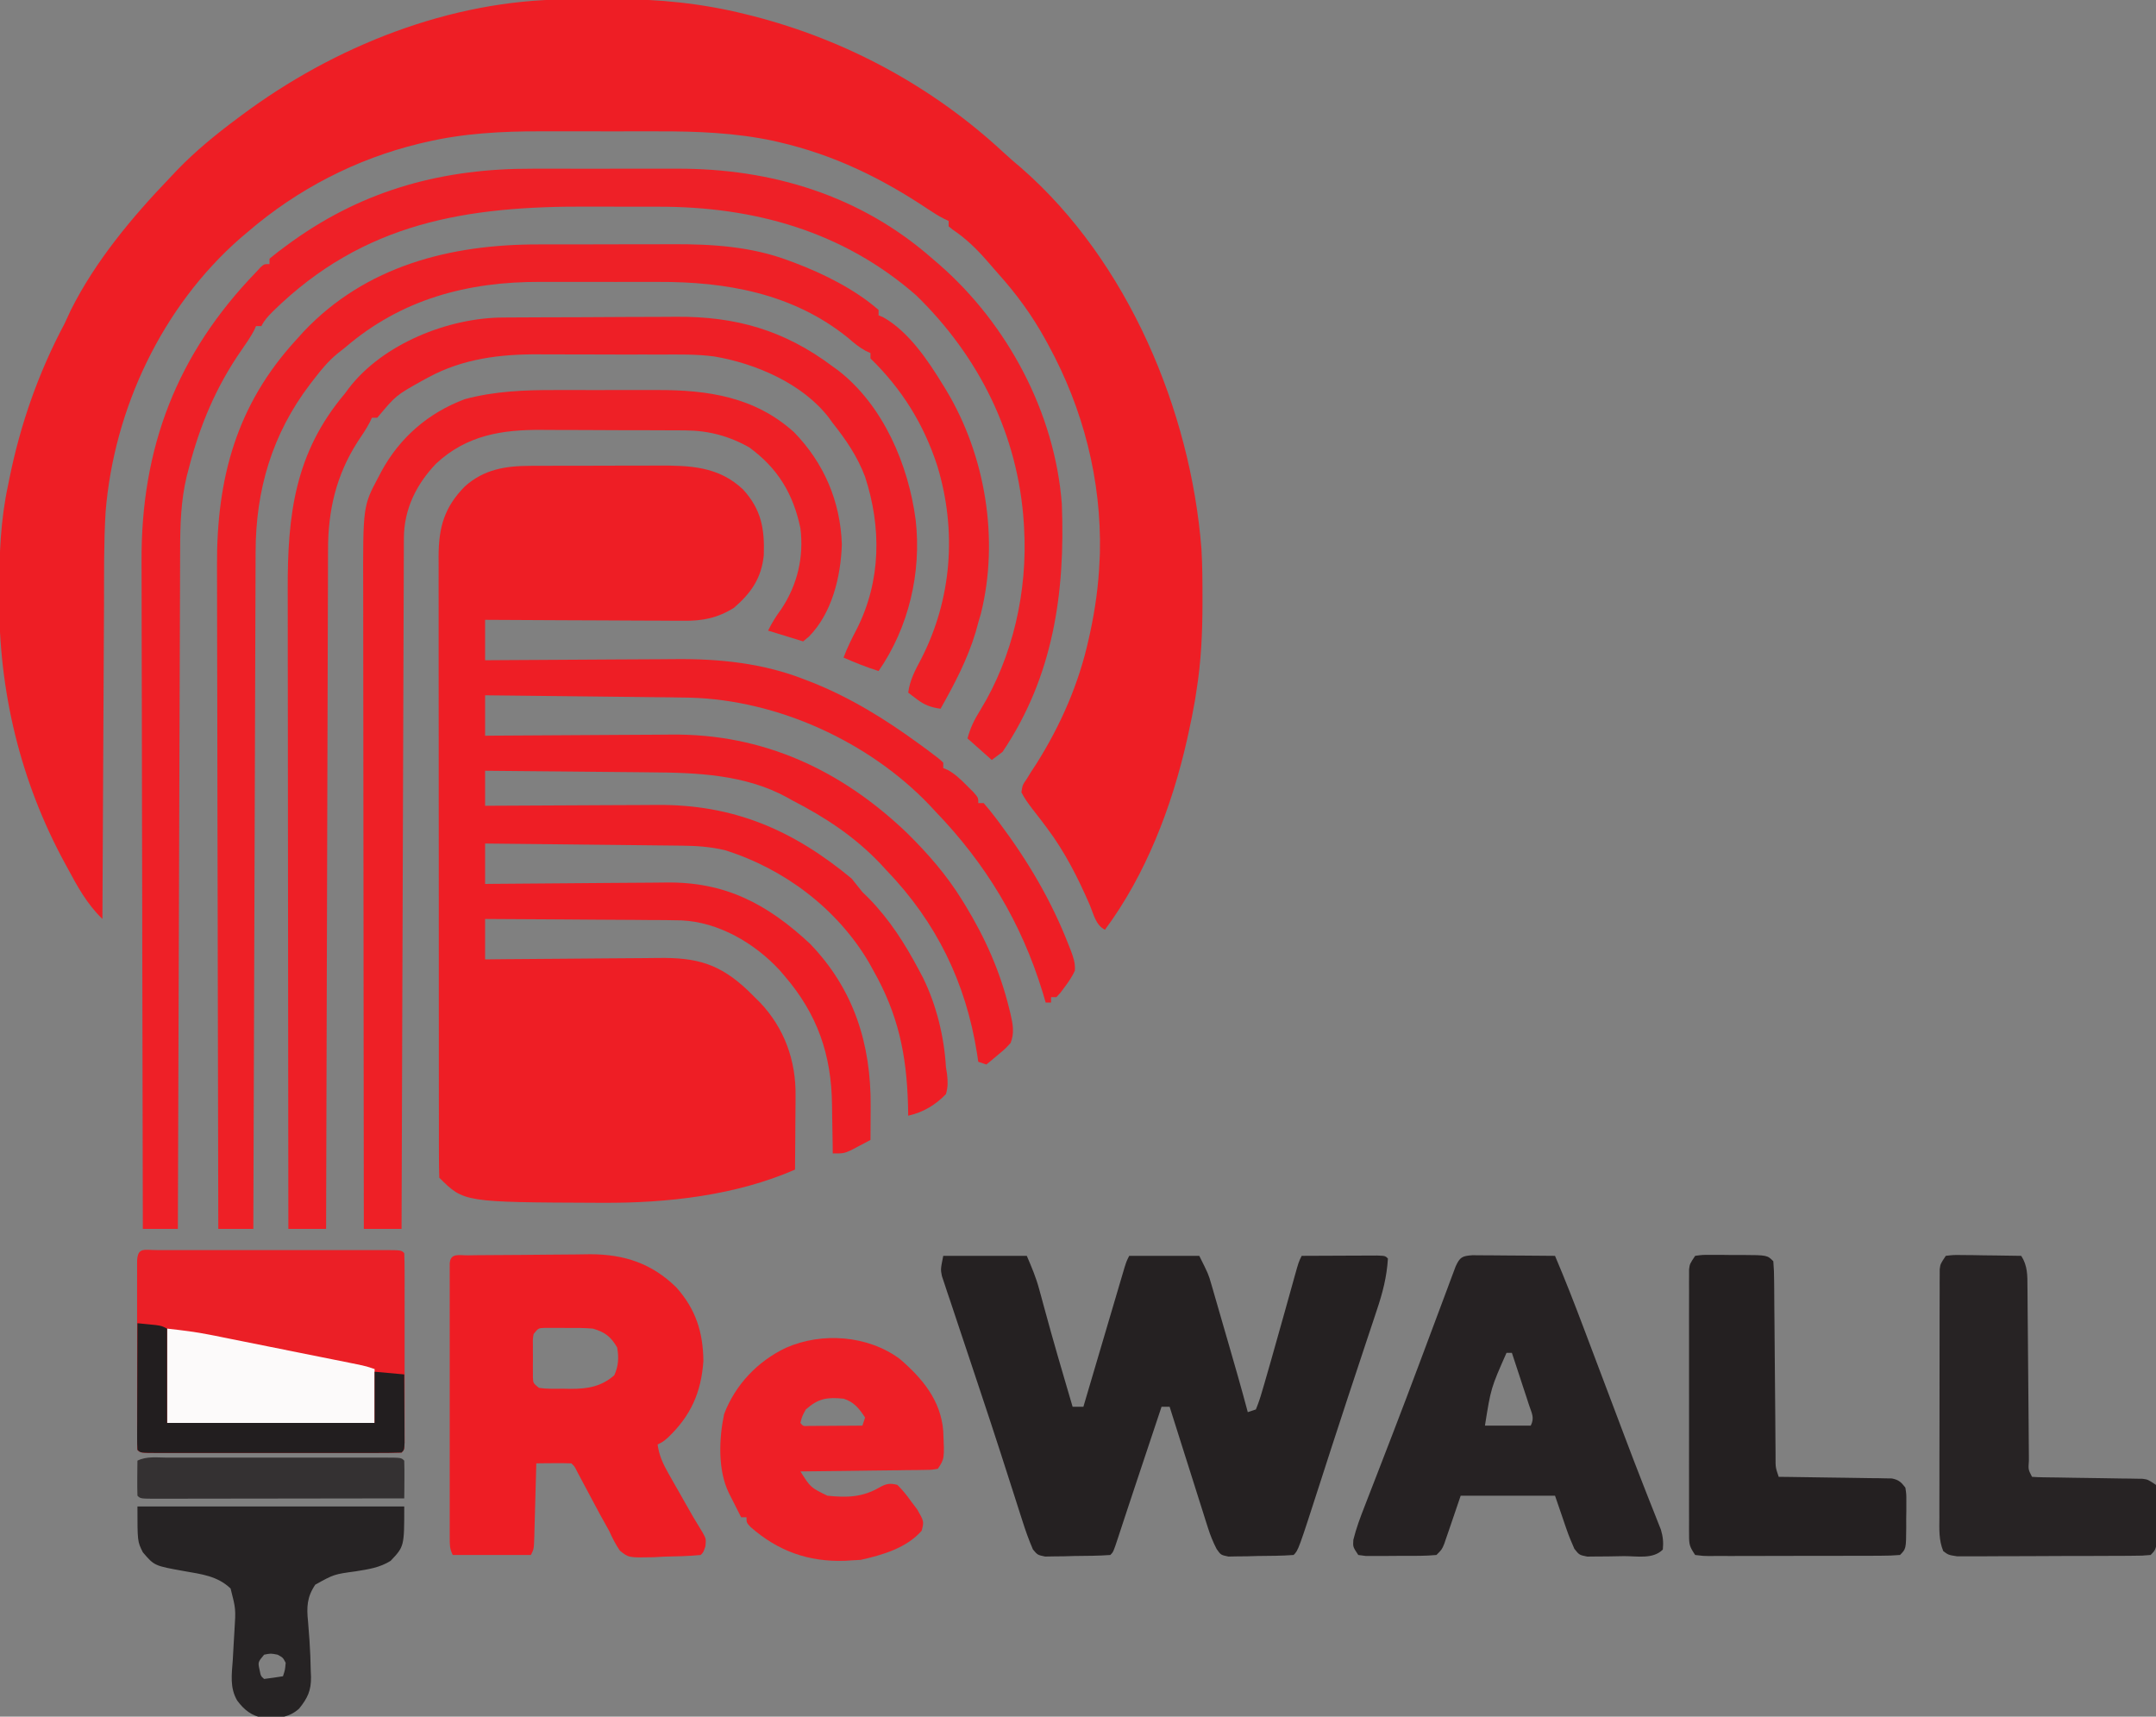 <?xml version="1.0" encoding="UTF-8"?>
<svg version="1.1" xmlns="http://www.w3.org/2000/svg" width="800" height="637">
<rect width="100%" height="100%" fill="#808080" stroke="none"/>
<path d="M0 0 C1.312 -0.006 2.624 -0.013 3.975 -0.019 C5.396 -0.021 6.817 -0.022 8.237 -0.023 C9.709 -0.026 11.181 -0.029 12.653 -0.033 C15.734 -0.039 18.814 -0.041 21.895 -0.04 C25.822 -0.04 29.749 -0.054 33.676 -0.071 C36.715 -0.082 39.755 -0.084 42.795 -0.083 C44.242 -0.085 45.688 -0.089 47.135 -0.097 C59.135 -0.155 69.901 0.12 79.038 8.782 C85.796 16.189 87.063 23.346 86.718 33.192 C85.841 41.717 82.027 47.154 75.667 52.673 C69.547 56.499 63.931 57.589 56.876 57.486 C56.075 57.486 55.274 57.487 54.449 57.487 C51.83 57.485 49.211 57.462 46.593 57.438 C44.766 57.433 42.938 57.428 41.111 57.425 C36.324 57.414 31.537 57.385 26.75 57.351 C21.856 57.32 16.963 57.307 12.069 57.292 C2.483 57.26 -7.103 57.207 -16.689 57.145 C-16.689 62.095 -16.689 67.045 -16.689 72.145 C-15.618 72.136 -14.548 72.127 -13.445 72.118 C-3.267 72.037 6.91 71.977 17.088 71.938 C22.318 71.917 27.548 71.889 32.778 71.844 C37.842 71.799 42.905 71.776 47.97 71.766 C49.884 71.758 51.799 71.744 53.714 71.722 C70.189 71.542 86.542 73.224 101.999 79.333 C102.769 79.628 103.539 79.924 104.332 80.228 C118.835 85.969 131.75 93.977 144.311 103.145 C145.301 103.866 146.291 104.586 147.311 105.329 C151.785 108.691 151.785 108.691 153.311 110.145 C153.311 110.805 153.311 111.465 153.311 112.145 C153.873 112.382 154.435 112.62 155.014 112.864 C157.83 114.435 159.791 116.36 162.061 118.645 C163.26 119.836 163.26 119.836 164.483 121.052 C166.311 123.145 166.311 123.145 166.311 125.145 C166.971 125.145 167.631 125.145 168.311 125.145 C169.905 126.963 171.364 128.777 172.811 130.708 C173.252 131.291 173.693 131.875 174.147 132.476 C184.778 146.706 193.433 161.305 199.874 177.895 C200.138 178.563 200.402 179.231 200.674 179.918 C201.617 182.464 202.352 184.6 202.147 187.333 C201.113 189.574 199.865 191.427 198.374 193.395 C197.587 194.455 197.587 194.455 196.784 195.536 C196.298 196.067 195.812 196.598 195.311 197.145 C194.651 197.145 193.991 197.145 193.311 197.145 C193.311 197.805 193.311 198.465 193.311 199.145 C192.651 199.145 191.991 199.145 191.311 199.145 C190.945 197.896 190.579 196.647 190.202 195.36 C182.255 169.375 169.082 147.608 150.311 128.145 C149.647 127.43 148.984 126.714 148.3 125.977 C125.788 102.333 91.805 86.858 59.239 86.02 C54.405 85.924 49.571 85.876 44.737 85.829 C42.959 85.808 41.181 85.787 39.403 85.766 C34.759 85.711 30.115 85.662 25.471 85.613 C20.718 85.562 15.965 85.507 11.212 85.452 C1.912 85.345 -7.389 85.244 -16.689 85.145 C-16.689 90.095 -16.689 95.045 -16.689 100.145 C-15.639 100.136 -14.589 100.127 -13.507 100.118 C-3.535 100.037 6.437 99.977 16.409 99.938 C21.534 99.917 26.658 99.889 31.783 99.844 C36.743 99.8 41.703 99.776 46.664 99.766 C48.541 99.758 50.419 99.744 52.296 99.722 C86.42 99.341 115.474 112.827 139.98 136.341 C147.729 143.995 154.583 151.875 160.311 161.145 C160.703 161.778 161.094 162.41 161.497 163.062 C168.846 175.146 174.378 187.509 177.749 201.27 C177.925 201.981 178.101 202.692 178.283 203.424 C179.156 207.285 179.761 210.406 178.311 214.145 C176.245 216.384 176.245 216.384 173.749 218.458 C172.509 219.504 172.509 219.504 171.245 220.571 C170.607 221.091 169.969 221.61 169.311 222.145 C168.321 221.815 167.331 221.485 166.311 221.145 C166.153 220.092 165.994 219.039 165.831 217.954 C161.674 191.691 150.775 169.371 132.311 150.145 C131.468 149.239 130.625 148.333 129.757 147.399 C120.234 137.449 109.539 130.433 97.311 124.145 C96.662 123.778 96.012 123.41 95.343 123.032 C79.857 114.534 61.85 113.847 44.639 113.731 C42.863 113.712 41.086 113.693 39.31 113.673 C34.674 113.622 30.038 113.582 25.402 113.544 C20.656 113.504 15.909 113.453 11.163 113.403 C1.879 113.307 -7.405 113.222 -16.689 113.145 C-16.689 117.435 -16.689 121.725 -16.689 126.145 C-15.72 126.139 -14.751 126.132 -13.753 126.125 C-4.56 126.064 4.633 126.019 13.826 125.99 C18.551 125.974 23.275 125.953 28 125.919 C32.571 125.886 37.142 125.868 41.714 125.861 C43.446 125.855 45.178 125.844 46.91 125.828 C75.306 125.571 97.411 134.988 119.311 153.145 C120.665 154.795 121.998 156.463 123.311 158.145 C124.054 158.867 124.796 159.589 125.561 160.333 C133.395 168.345 139.103 177.299 144.311 187.145 C144.797 188.062 145.283 188.978 145.784 189.923 C150.797 200.116 153.651 211.821 154.311 223.145 C154.444 223.975 154.577 224.806 154.714 225.661 C155.02 228.467 155.095 230.426 154.311 233.145 C150.336 237.239 145.857 239.878 140.311 241.145 C140.273 239.167 140.273 239.167 140.233 237.149 C139.712 218.427 136.586 203.479 127.311 187.145 C126.766 186.159 126.221 185.173 125.659 184.157 C113.881 164.259 94.277 149.502 72.303 142.618 C66.932 141.344 61.698 140.983 56.195 140.94 C55.404 140.93 54.613 140.92 53.798 140.91 C51.201 140.879 48.604 140.854 46.007 140.829 C44.199 140.808 42.392 140.787 40.584 140.766 C35.84 140.711 31.095 140.661 26.351 140.613 C21.504 140.563 16.658 140.507 11.811 140.452 C2.311 140.345 -7.189 140.244 -16.689 140.145 C-16.689 145.095 -16.689 150.045 -16.689 155.145 C-15.665 155.134 -14.642 155.123 -13.587 155.112 C-3.893 155.01 5.8 154.935 15.494 154.886 C20.477 154.86 25.459 154.825 30.442 154.768 C35.26 154.713 40.077 154.684 44.895 154.671 C46.723 154.662 48.552 154.644 50.38 154.617 C72.293 154.304 87.845 162.412 103.874 177.333 C120.159 194.233 126.537 214.578 126.374 237.583 C126.369 238.791 126.365 240 126.36 241.245 C126.348 244.212 126.332 247.178 126.311 250.145 C124.733 250.989 123.149 251.82 121.561 252.645 C120.68 253.109 119.798 253.573 118.889 254.052 C116.311 255.145 116.311 255.145 112.311 255.145 C112.297 253.748 112.297 253.748 112.283 252.322 C112.238 248.801 112.177 245.281 112.104 241.76 C112.076 240.249 112.055 238.737 112.04 237.225 C111.855 218.587 106.632 203.414 94.311 189.145 C93.437 188.128 93.437 188.128 92.546 187.091 C83.249 177.052 69.928 169.284 56.09 168.657 C52.045 168.555 48.002 168.538 43.956 168.536 C42.2 168.521 40.445 168.504 38.689 168.486 C34.104 168.442 29.52 168.422 24.935 168.407 C20.242 168.387 15.549 168.345 10.856 168.305 C1.675 168.23 -7.507 168.182 -16.689 168.145 C-16.689 173.095 -16.689 178.045 -16.689 183.145 C-14.318 183.119 -11.947 183.093 -9.504 183.066 C-1.641 182.983 6.222 182.928 14.085 182.886 C18.849 182.86 23.613 182.825 28.377 182.768 C32.981 182.713 37.584 182.684 42.188 182.671 C43.938 182.662 45.688 182.644 47.438 182.617 C61.781 182.403 70.318 184.673 80.995 194.833 C81.759 195.596 82.524 196.359 83.311 197.145 C83.962 197.785 84.613 198.424 85.284 199.083 C94.4 208.7 98.688 220.717 98.507 233.802 C98.504 234.589 98.501 235.377 98.498 236.189 C98.487 238.674 98.462 241.16 98.436 243.645 C98.426 245.343 98.417 247.041 98.409 248.739 C98.387 252.875 98.353 257.01 98.311 261.145 C76.31 270.74 51.007 273.577 27.186 273.458 C26.426 273.456 25.666 273.454 24.884 273.452 C-24.58 273.254 -24.58 273.254 -33.689 264.145 C-33.791 261.106 -33.828 258.09 -33.822 255.05 C-33.825 254.084 -33.827 253.117 -33.829 252.122 C-33.836 248.857 -33.835 245.592 -33.834 242.327 C-33.837 239.997 -33.84 237.666 -33.844 235.336 C-33.853 228.984 -33.855 222.633 -33.856 216.281 C-33.857 210.983 -33.861 205.685 -33.864 200.387 C-33.872 188.6 -33.875 176.812 -33.874 165.025 C-33.874 164.317 -33.874 163.609 -33.874 162.88 C-33.874 162.171 -33.874 161.462 -33.874 160.732 C-33.873 149.26 -33.883 137.788 -33.897 126.316 C-33.912 114.538 -33.918 102.759 -33.918 90.981 C-33.917 84.368 -33.92 77.756 -33.931 71.143 C-33.94 64.918 -33.941 58.693 -33.933 52.468 C-33.932 50.186 -33.935 47.903 -33.941 45.62 C-33.948 42.499 -33.944 39.378 -33.936 36.256 C-33.941 35.357 -33.946 34.458 -33.952 33.532 C-33.893 22.754 -31.845 15.399 -24.208 7.641 C-17.153 1.305 -9.143 0.03 0 0 Z " fill="#EE1E25" transform="translate(196.689,172.855)"/>
<path d="M0 0 C0.936 -0.006 1.873 -0.011 2.837 -0.017 C4.814 -0.027 6.79 -0.033 8.767 -0.037 C11.716 -0.047 14.664 -0.078 17.613 -0.109 C34.188 -0.202 50.465 1.432 66.578 5.453 C67.436 5.665 68.295 5.877 69.179 6.095 C104 14.992 136.234 32.431 162.535 56.91 C164.651 58.866 166.808 60.729 169.016 62.578 C208.479 97.049 231.788 152.453 235.822 203.881 C236.181 210.028 236.207 216.172 236.203 222.328 C236.203 223.349 236.203 223.349 236.202 224.39 C236.183 235.126 235.709 245.598 234.016 256.203 C233.821 257.466 233.626 258.73 233.426 260.031 C232.727 264.118 231.914 268.157 231.016 272.203 C230.83 273.044 230.645 273.886 230.455 274.752 C224.875 299.443 215.21 324.738 200.016 345.203 C196.585 343.488 195.82 339.421 194.391 336.016 C189.992 325.897 185.186 316.373 178.551 307.512 C177.948 306.704 177.345 305.897 176.723 305.064 C175.519 303.472 174.297 301.893 173.056 300.33 C171.531 298.331 170.152 296.446 169.016 294.203 C169.43 291.52 169.43 291.52 171.016 289.203 C171.542 288.347 172.067 287.491 172.609 286.609 C173.238 285.65 173.868 284.691 174.516 283.703 C183.618 269.254 190.354 253.883 194.016 237.203 C194.171 236.503 194.327 235.803 194.487 235.082 C196.415 226.183 197.642 217.312 198.016 208.203 C198.057 207.289 198.098 206.375 198.141 205.434 C198.748 178.313 191.974 151.928 179.016 128.203 C178.665 127.558 178.314 126.913 177.953 126.249 C172.973 117.222 167.232 109.342 160.341 101.685 C159.074 100.268 157.835 98.826 156.598 97.383 C152.558 92.724 148.581 88.8 143.449 85.359 C142.976 84.978 142.503 84.596 142.016 84.203 C142.016 83.543 142.016 82.883 142.016 82.203 C141.429 81.921 140.842 81.639 140.237 81.348 C138.203 80.3 136.361 79.165 134.469 77.883 C117.145 66.301 99.461 57.664 79.078 52.953 C78.436 52.802 77.795 52.651 77.133 52.495 C62.951 49.458 48.494 48.895 34.047 48.938 C32.389 48.936 30.732 48.934 29.074 48.932 C25.632 48.929 22.19 48.933 18.749 48.942 C14.392 48.954 10.036 48.947 5.68 48.935 C2.267 48.928 -1.146 48.93 -4.559 48.935 C-6.163 48.937 -7.767 48.935 -9.371 48.931 C-23.659 48.898 -38.09 49.666 -52.047 52.953 C-53.145 53.207 -53.145 53.207 -54.265 53.466 C-77.837 59.155 -99.6 70.395 -117.984 86.203 C-119.382 87.383 -119.382 87.383 -120.809 88.586 C-149.84 114.012 -167.69 151.82 -170.798 190.13 C-171.501 201.697 -171.35 213.329 -171.389 224.914 C-171.405 229.014 -171.432 233.113 -171.457 237.213 C-171.504 244.948 -171.54 252.682 -171.574 260.416 C-171.612 269.234 -171.662 278.051 -171.712 286.869 C-171.815 304.98 -171.904 323.092 -171.984 341.203 C-177.756 335.588 -181.218 329.222 -184.984 322.203 C-185.313 321.601 -185.642 320.999 -185.981 320.378 C-202.518 289.918 -210.441 256.591 -210.297 222.078 C-210.295 221.172 -210.293 220.265 -210.291 219.331 C-210.246 206.068 -209.797 193.208 -206.984 180.203 C-206.818 179.377 -206.652 178.55 -206.48 177.698 C-202.377 157.491 -195.679 138.384 -185.984 120.203 C-185.231 118.58 -184.48 116.955 -183.734 115.328 C-174.606 97.101 -161.013 80.831 -146.984 66.203 C-146.088 65.254 -145.193 64.306 -144.27 63.328 C-137.371 56.196 -129.922 50.116 -121.984 44.203 C-121.408 43.771 -120.831 43.339 -120.237 42.894 C-86.033 17.41 -43.056 0.21 0 0 Z " fill="#EE1E25" transform="translate(209.984,-0.203)"/>
<path d="M0 0 C10.23 0 20.46 0 31 0 C32.847 4.31 34.383 7.907 35.578 12.309 C35.849 13.292 36.119 14.276 36.398 15.289 C36.679 16.328 36.96 17.367 37.25 18.438 C37.86 20.654 38.47 22.87 39.082 25.086 C39.551 26.787 39.551 26.787 40.03 28.522 C41.618 34.216 43.275 39.89 44.938 45.562 C45.244 46.609 45.55 47.656 45.866 48.734 C46.576 51.156 47.287 53.578 48 56 C49.32 56 50.64 56 52 56 C52.198 55.328 52.396 54.656 52.601 53.963 C54.467 47.636 56.336 41.308 58.207 34.981 C59.168 31.729 60.129 28.476 61.089 25.222 C62.191 21.483 63.297 17.746 64.402 14.008 C64.747 12.837 65.092 11.666 65.447 10.46 C65.928 8.838 65.928 8.838 66.418 7.184 C66.7 6.229 66.982 5.274 67.272 4.291 C68 2 68 2 69 0 C77.58 0 86.16 0 95 0 C98.375 6.75 98.375 6.75 99.395 10.27 C99.625 11.055 99.855 11.84 100.093 12.649 C100.33 13.48 100.568 14.311 100.812 15.168 C101.067 16.043 101.322 16.919 101.585 17.821 C102.396 20.608 103.198 23.398 104 26.188 C104.539 28.042 105.078 29.897 105.617 31.752 C108.151 40.481 110.664 49.215 113 58 C113.99 57.67 114.98 57.34 116 57 C116.938 54.718 117.66 52.574 118.328 50.211 C118.644 49.149 118.644 49.149 118.965 48.066 C119.658 45.714 120.331 43.358 121 41 C121.232 40.191 121.464 39.381 121.703 38.547 C123.413 32.581 125.086 26.604 126.75 20.625 C127.489 17.971 128.23 15.317 128.972 12.664 C129.429 11.03 129.885 9.397 130.338 7.762 C131.887 2.225 131.887 2.225 133 0 C137.397 -0.025 141.793 -0.043 146.19 -0.055 C147.686 -0.06 149.183 -0.067 150.68 -0.075 C152.827 -0.088 154.974 -0.093 157.121 -0.098 C159.061 -0.106 159.061 -0.106 161.041 -0.114 C164 0 164 0 165 1 C164.581 7.812 163.036 13.749 160.859 20.191 C160.541 21.159 160.222 22.126 159.894 23.122 C158.854 26.272 157.802 29.417 156.75 32.562 C156.025 34.75 155.302 36.938 154.579 39.125 C153.107 43.581 151.631 48.036 150.152 52.49 C148.14 58.565 146.156 64.649 144.188 70.738 C143.893 71.65 143.598 72.561 143.294 73.5 C142.177 76.956 141.06 80.413 139.945 83.871 C131.76 109.24 131.76 109.24 130 111 C125.55 111.337 121.087 111.325 116.625 111.375 C114.738 111.431 114.738 111.431 112.812 111.488 C111.007 111.506 111.007 111.506 109.164 111.523 C107.5 111.553 107.5 111.553 105.803 111.583 C103 111 103 111 101.438 108.786 C100.077 106.15 99.084 103.666 98.191 100.843 C97.871 99.842 97.55 98.841 97.221 97.81 C96.886 96.742 96.552 95.674 96.207 94.574 C95.681 92.92 95.681 92.92 95.144 91.233 C94.027 87.719 92.92 84.204 91.812 80.688 C91.056 78.301 90.299 75.915 89.541 73.529 C87.687 67.688 85.841 61.845 84 56 C83.01 56 82.02 56 81 56 C80.502 57.494 80.502 57.494 79.994 59.019 C77.927 65.22 75.86 71.42 73.793 77.621 C73.532 78.404 73.271 79.186 73.003 79.992 C72.474 81.578 71.945 83.163 71.416 84.748 C70.034 88.888 68.66 93.03 67.298 97.177 C67.024 98.008 66.749 98.84 66.467 99.697 C65.941 101.292 65.418 102.888 64.897 104.485 C63.112 109.888 63.112 109.888 62 111 C57.55 111.337 53.087 111.325 48.625 111.375 C47.367 111.412 46.109 111.45 44.812 111.488 C43.007 111.506 43.007 111.506 41.164 111.523 C39.5 111.553 39.5 111.553 37.803 111.583 C35 111 35 111 33.283 108.958 C31.745 105.412 30.474 101.827 29.312 98.145 C28.93 96.959 28.93 96.959 28.539 95.749 C27.687 93.105 26.843 90.459 26 87.812 C24.762 83.951 23.52 80.091 22.277 76.23 C21.946 75.199 21.614 74.167 21.273 73.103 C18.726 65.194 16.116 57.306 13.483 49.424 C12.159 45.455 10.841 41.483 9.522 37.512 C8.436 34.245 7.346 30.979 6.247 27.715 C5.007 24.036 3.786 20.35 2.566 16.664 C2.19 15.558 1.814 14.451 1.426 13.311 C1.09 12.287 0.754 11.264 0.408 10.209 C0.111 9.32 -0.187 8.43 -0.493 7.514 C-1 5 -1 5 0 0 Z " fill="#252122" transform="translate(350,466)"/>
<path d="M0 0 C2.04 -0.002 4.08 -0.005 6.12 -0.009 C10.369 -0.013 14.617 -0.007 18.865 0.007 C24.258 0.024 29.651 0.015 35.044 -0.003 C39.249 -0.014 43.454 -0.011 47.659 -0.003 C49.646 -0.001 51.632 -0.003 53.618 -0.01 C88.736 -0.108 121.735 9.909 148.41 33.398 C149.262 34.129 150.114 34.86 150.992 35.613 C176.329 57.759 193.836 90.586 196.41 124.398 C197.709 157.306 193.249 188.446 174.41 216.398 C173.09 217.388 171.77 218.378 170.41 219.398 C167.44 216.758 164.47 214.118 161.41 211.398 C162.446 207.46 164.008 204.312 166.16 200.898 C178.334 180.993 183.734 156.626 182.41 133.398 C182.374 132.766 182.339 132.133 182.302 131.481 C180.202 98.853 165.749 69.751 142.387 47.004 C115.231 23.233 82.278 14.062 46.742 14.098 C45.089 14.094 43.436 14.089 41.783 14.085 C38.341 14.077 34.9 14.077 31.459 14.083 C27.977 14.087 24.495 14.08 21.013 14.062 C-24.419 13.827 -62.624 19.846 -96.34 52.961 C-98.14 54.78 -99.447 56.113 -100.59 58.398 C-101.25 58.398 -101.91 58.398 -102.59 58.398 C-102.824 58.921 -103.059 59.443 -103.301 59.98 C-104.662 62.533 -106.256 64.852 -107.915 67.218 C-117.455 80.929 -123.452 95.267 -127.59 111.398 C-127.824 112.294 -128.059 113.19 -128.301 114.113 C-130.491 123.145 -130.739 132.333 -130.748 141.585 C-130.753 142.668 -130.758 143.751 -130.763 144.866 C-130.778 148.469 -130.787 152.073 -130.795 155.676 C-130.805 158.269 -130.815 160.861 -130.825 163.454 C-130.847 169.023 -130.865 174.593 -130.881 180.162 C-130.904 188.215 -130.932 196.267 -130.961 204.319 C-131.009 217.386 -131.052 230.452 -131.093 243.519 C-131.132 256.206 -131.173 268.894 -131.218 281.582 C-131.22 282.365 -131.223 283.148 -131.226 283.955 C-131.239 287.883 -131.253 291.811 -131.267 295.739 C-131.381 328.292 -131.488 360.845 -131.59 393.398 C-135.88 393.398 -140.17 393.398 -144.59 393.398 C-144.681 359.215 -144.752 325.032 -144.794 290.848 C-144.799 286.803 -144.804 282.758 -144.81 278.713 C-144.811 277.908 -144.812 277.103 -144.813 276.273 C-144.83 263.273 -144.862 250.273 -144.898 237.272 C-144.936 223.911 -144.958 210.55 -144.966 197.188 C-144.972 188.958 -144.989 180.728 -145.022 172.498 C-145.043 166.837 -145.049 161.177 -145.044 155.516 C-145.041 152.261 -145.047 149.006 -145.067 145.751 C-145.307 103.591 -131.999 68.801 -102.59 38.398 C-102.033 37.795 -101.476 37.192 -100.902 36.57 C-99.59 35.398 -99.59 35.398 -97.59 35.398 C-97.59 34.738 -97.59 34.078 -97.59 33.398 C-95.419 31.593 -93.251 29.921 -90.965 28.273 C-90.286 27.782 -89.608 27.291 -88.908 26.784 C-61.911 7.544 -32.717 -0.117 0 0 Z " fill="#EE2027" transform="translate(197.59,62.602)"/>
<path d="M0 0 C1.891 -0.004 3.783 -0.008 5.674 -0.013 C9.621 -0.02 13.567 -0.02 17.514 -0.015 C22.524 -0.009 27.534 -0.026 32.544 -0.049 C36.446 -0.064 40.348 -0.065 44.25 -0.062 C46.095 -0.062 47.94 -0.067 49.785 -0.078 C64.442 -0.149 79.06 0.756 92.922 5.988 C93.612 6.241 94.303 6.494 95.014 6.754 C105.948 10.907 117.449 16.598 126.297 24.301 C126.297 24.961 126.297 25.621 126.297 26.301 C126.85 26.532 127.403 26.762 127.973 27 C137.524 32.345 144.75 43.215 150.297 52.301 C150.681 52.927 151.065 53.553 151.461 54.198 C165.98 78.369 171.122 109.48 164.262 137.016 C163.943 138.1 163.625 139.184 163.297 140.301 C162.968 141.498 162.639 142.696 162.301 143.93 C159.238 154.092 154.477 163.08 149.297 172.301 C145.696 171.76 143.375 170.949 140.484 168.738 C139.88 168.283 139.275 167.828 138.652 167.359 C138.205 167.01 137.758 166.661 137.297 166.301 C137.899 161.626 139.927 157.9 142.109 153.801 C153.526 131.548 155.393 106.18 148.109 82.238 C143.094 66.72 134.98 53.684 123.297 42.301 C123.297 41.641 123.297 40.981 123.297 40.301 C122.726 40.046 122.155 39.79 121.566 39.527 C119.048 38.166 117.147 36.551 114.984 34.676 C94.627 18.205 69.814 13.789 44.328 13.902 C42.671 13.9 41.013 13.897 39.356 13.894 C35.914 13.889 32.472 13.895 29.03 13.91 C24.673 13.927 20.318 13.917 15.961 13.899 C12.548 13.888 9.135 13.892 5.722 13.899 C4.118 13.901 2.514 13.899 0.91 13.892 C-26.228 13.798 -50.742 20.274 -71.703 38.301 C-72.674 39.068 -73.644 39.835 -74.645 40.625 C-77.969 43.397 -80.575 46.564 -83.203 49.988 C-83.682 50.608 -84.16 51.229 -84.653 51.867 C-98.727 70.347 -104.839 91.085 -104.861 114.209 C-104.866 115.286 -104.871 116.363 -104.876 117.472 C-104.892 121.068 -104.9 124.664 -104.908 128.26 C-104.918 130.842 -104.928 133.425 -104.938 136.007 C-104.96 141.561 -104.978 147.114 -104.994 152.668 C-105.017 160.698 -105.045 168.727 -105.074 176.757 C-105.122 189.785 -105.165 202.814 -105.206 215.843 C-105.245 228.496 -105.287 241.149 -105.331 253.802 C-105.334 254.582 -105.336 255.363 -105.339 256.167 C-105.353 260.083 -105.366 263.998 -105.38 267.914 C-105.494 300.376 -105.601 332.838 -105.703 365.301 C-109.993 365.301 -114.283 365.301 -118.703 365.301 C-118.795 331.355 -118.865 297.41 -118.907 263.464 C-118.912 259.448 -118.918 255.432 -118.923 251.415 C-118.924 250.616 -118.925 249.816 -118.926 248.993 C-118.943 236.082 -118.975 223.172 -119.012 210.261 C-119.049 196.993 -119.071 183.726 -119.079 170.458 C-119.085 162.285 -119.102 154.112 -119.135 145.939 C-119.156 140.318 -119.162 134.698 -119.157 129.078 C-119.155 125.845 -119.16 122.612 -119.18 119.38 C-119.366 86.937 -112.029 59.557 -89.703 35.301 C-88.406 33.862 -88.406 33.862 -87.082 32.395 C-63.972 7.945 -32.602 -0.028 0 0 Z " fill="#EE2026" transform="translate(199.703,90.699)"/>
<path d="M0 0 C0.864 -0.007 1.728 -0.013 2.619 -0.02 C5.474 -0.04 8.329 -0.051 11.184 -0.061 C12.165 -0.065 13.145 -0.069 14.156 -0.074 C19.354 -0.094 24.552 -0.109 29.75 -0.118 C35.083 -0.129 40.416 -0.164 45.749 -0.203 C49.879 -0.23 54.01 -0.238 58.14 -0.241 C60.104 -0.246 62.067 -0.258 64.031 -0.276 C86.28 -0.475 104.328 4.673 122.317 18.177 C122.985 18.658 123.652 19.139 124.34 19.634 C141.131 32.68 150.424 54.712 153.09 75.181 C155.302 94.624 150.479 115.091 139.317 131.177 C134.845 129.759 130.605 128.064 126.317 126.177 C127.722 122.479 129.404 119.046 131.254 115.552 C140.272 97.693 140.432 77.812 134.286 59.025 C131.423 51.511 127.299 45.444 122.317 39.177 C121.858 38.541 121.399 37.906 120.926 37.251 C111.2 24.507 93.64 17.021 78.348 14.45 C71.692 13.556 64.933 13.727 58.231 13.743 C56.518 13.739 54.805 13.734 53.092 13.728 C49.524 13.719 45.956 13.721 42.387 13.731 C37.86 13.742 33.334 13.722 28.807 13.693 C25.275 13.675 21.744 13.675 18.212 13.681 C16.545 13.681 14.878 13.675 13.211 13.662 C-1.067 13.57 -14.894 15.265 -27.683 22.177 C-28.502 22.619 -29.32 23.061 -30.164 23.517 C-39.783 28.909 -39.783 28.909 -46.683 37.177 C-47.343 37.177 -48.003 37.177 -48.683 37.177 C-49.076 38.014 -49.076 38.014 -49.476 38.868 C-50.813 41.425 -52.376 43.727 -53.996 46.115 C-61.999 58.62 -64.99 71.697 -64.962 86.364 C-64.967 87.447 -64.973 88.529 -64.979 89.644 C-64.996 93.248 -64.999 96.851 -65.002 100.455 C-65.011 103.047 -65.021 105.64 -65.032 108.233 C-65.055 113.802 -65.07 119.371 -65.08 124.941 C-65.094 132.993 -65.12 141.045 -65.148 149.098 C-65.193 162.164 -65.23 175.231 -65.261 188.297 C-65.291 200.985 -65.326 213.673 -65.366 226.361 C-65.369 227.535 -65.369 227.535 -65.373 228.733 C-65.386 232.661 -65.398 236.589 -65.411 240.517 C-65.514 273.071 -65.603 305.624 -65.683 338.177 C-70.303 338.177 -74.923 338.177 -79.683 338.177 C-79.729 305.437 -79.764 272.698 -79.785 239.958 C-79.788 236.087 -79.79 232.215 -79.793 228.344 C-79.794 227.188 -79.794 227.188 -79.795 226.009 C-79.803 213.555 -79.819 201.101 -79.837 188.647 C-79.856 175.854 -79.867 163.061 -79.871 150.268 C-79.874 142.383 -79.883 134.499 -79.899 126.614 C-79.911 120.553 -79.912 114.492 -79.909 108.432 C-79.91 105.956 -79.914 103.481 -79.922 101.005 C-80.004 73.178 -77.316 50.232 -58.683 28.177 C-58.237 27.574 -57.791 26.97 -57.332 26.349 C-44.676 9.734 -20.262 0.067 0 0 Z " fill="#EE1F26" transform="translate(186.683,117.823)"/>
<path d="M0 0 C1.199 -0.016 2.399 -0.032 3.634 -0.049 C9.173 -0.093 14.713 -0.135 20.252 -0.157 C23.164 -0.17 26.075 -0.198 28.986 -0.239 C32.515 -0.289 36.043 -0.313 39.572 -0.32 C41.548 -0.33 43.525 -0.364 45.501 -0.399 C58.09 -0.37 68.248 3.003 77.308 11.857 C84.537 19.922 87.261 28.416 87.401 39.193 C86.583 50.944 82.697 59.595 74.171 67.697 C72.401 69.193 72.401 69.193 70.401 70.193 C71 74.337 72.394 77.345 74.456 80.974 C75.071 82.063 75.686 83.153 76.319 84.275 C76.965 85.403 77.611 86.531 78.276 87.693 C78.914 88.821 79.553 89.949 80.21 91.111 C83.562 97.06 83.562 97.06 87.125 102.882 C88.401 105.193 88.401 105.193 88.151 107.943 C87.401 110.193 87.401 110.193 86.401 111.193 C81.85 111.644 77.285 111.705 72.714 111.818 C71.433 111.889 70.153 111.96 68.833 112.033 C59.667 112.214 59.667 112.214 56.408 109.584 C54.774 107.204 53.599 104.82 52.401 102.193 C51.278 100.157 50.146 98.126 49.007 96.099 C47.863 93.966 46.724 91.831 45.589 89.693 C44.438 87.536 43.286 85.38 42.132 83.224 C41.38 81.81 41.38 81.81 40.613 80.367 C39.58 78.28 39.58 78.28 38.401 77.193 C36.215 77.12 34.026 77.109 31.839 77.13 C30.641 77.139 29.444 77.148 28.21 77.158 C26.82 77.175 26.82 77.175 25.401 77.193 C25.376 78.152 25.351 79.111 25.325 80.099 C25.231 83.651 25.131 87.203 25.029 90.755 C24.986 92.293 24.944 93.832 24.904 95.37 C24.846 97.579 24.783 99.788 24.718 101.998 C24.693 103.032 24.693 103.032 24.667 104.087 C24.515 108.965 24.515 108.965 23.401 111.193 C13.831 111.193 4.261 111.193 -5.599 111.193 C-6.771 108.848 -6.724 107.472 -6.726 104.859 C-6.728 103.949 -6.731 103.039 -6.734 102.101 C-6.732 101.1 -6.73 100.099 -6.728 99.068 C-6.73 98.016 -6.732 96.963 -6.733 95.88 C-6.738 92.389 -6.735 88.898 -6.731 85.408 C-6.732 82.992 -6.733 80.575 -6.734 78.159 C-6.736 73.091 -6.734 68.023 -6.729 62.954 C-6.723 56.441 -6.727 49.929 -6.733 43.416 C-6.736 38.426 -6.735 33.436 -6.732 28.446 C-6.732 26.043 -6.733 23.641 -6.735 21.239 C-6.737 17.889 -6.734 14.539 -6.728 11.189 C-6.73 10.186 -6.732 9.182 -6.734 8.149 C-6.731 7.242 -6.729 6.334 -6.726 5.4 C-6.725 4.607 -6.725 3.814 -6.724 2.997 C-6.447 -0.975 -3.299 0.04 0 0 Z M24.401 29.193 C24.092 31.095 24.092 31.095 24.136 33.255 C24.133 34.052 24.131 34.849 24.128 35.669 C24.136 36.502 24.143 37.335 24.151 38.193 C24.144 39.026 24.136 39.858 24.128 40.716 C24.131 41.513 24.133 42.31 24.136 43.13 C24.138 43.861 24.14 44.592 24.143 45.345 C24.247 47.44 24.247 47.44 26.401 49.193 C29.442 49.642 32.519 49.517 35.589 49.505 C36.847 49.53 36.847 49.53 38.13 49.554 C44.386 49.559 49.458 48.757 54.339 44.505 C55.915 41.074 56.056 37.854 55.401 34.193 C53.006 30.112 50.879 28.514 46.401 27.193 C43.002 26.907 39.624 26.914 36.214 26.943 C35.299 26.935 34.385 26.927 33.442 26.919 C32.132 26.923 32.132 26.923 30.796 26.927 C30 26.93 29.205 26.932 28.385 26.934 C26.17 27.018 26.17 27.018 24.401 29.193 Z " fill="#EE1D24" transform="translate(173.599,465.807)"/>
<path d="M0 0 C0.902 0.002 1.804 0.004 2.733 0.006 C3.678 0.004 4.622 0.003 5.595 0.001 C8.734 -0.004 11.873 -0.001 15.012 0.003 C17.183 0.002 19.354 0.001 21.525 -0 C26.081 -0.002 30.638 0 35.194 0.005 C41.049 0.011 46.904 0.008 52.759 0.002 C57.244 -0.002 61.729 -0.001 66.213 0.002 C68.373 0.002 70.532 0.002 72.692 -0.001 C75.704 -0.003 78.717 0.001 81.729 0.006 C82.631 0.004 83.533 0.002 84.462 0 C90.617 0.021 90.617 0.021 91.731 1.136 C91.831 3.4 91.859 5.668 91.86 7.934 C91.863 9 91.863 9 91.866 10.088 C91.87 12.447 91.867 14.807 91.864 17.167 C91.864 18.8 91.865 20.432 91.867 22.065 C91.868 25.492 91.866 28.918 91.861 32.345 C91.856 36.747 91.859 41.149 91.865 45.551 C91.868 48.924 91.867 52.297 91.865 55.67 C91.864 57.294 91.865 58.917 91.867 60.541 C91.87 62.806 91.866 65.071 91.86 67.337 C91.86 68.628 91.859 69.92 91.858 71.251 C91.731 74.136 91.731 74.136 90.731 75.136 C87.723 75.236 84.738 75.272 81.729 75.265 C80.784 75.267 79.84 75.268 78.866 75.27 C75.728 75.275 72.589 75.272 69.45 75.268 C67.279 75.269 65.108 75.27 62.937 75.271 C58.38 75.273 53.824 75.271 49.268 75.266 C43.413 75.26 37.558 75.263 31.703 75.269 C27.218 75.273 22.733 75.272 18.249 75.269 C16.089 75.269 13.93 75.27 11.77 75.272 C8.758 75.274 5.745 75.271 2.733 75.265 C1.38 75.268 1.38 75.268 0 75.271 C-6.155 75.25 -6.155 75.25 -7.269 74.136 C-7.369 71.871 -7.397 69.603 -7.398 67.337 C-7.4 66.626 -7.402 65.916 -7.404 65.184 C-7.408 62.824 -7.405 60.464 -7.402 58.104 C-7.403 56.471 -7.404 54.839 -7.405 53.206 C-7.406 49.779 -7.404 46.353 -7.399 42.926 C-7.394 38.524 -7.397 34.122 -7.403 29.72 C-7.407 26.347 -7.405 22.974 -7.403 19.601 C-7.402 17.977 -7.403 16.354 -7.405 14.73 C-7.408 12.465 -7.404 10.2 -7.398 7.934 C-7.398 6.643 -7.397 5.351 -7.396 4.02 C-7.165 -1.224 -4.632 0.016 0 0 Z " fill="#EB1F26" transform="translate(58.269,463.864)"/>
<path d="M0 0 C1.428 0 2.857 0.012 4.285 0.032 C5.412 0.036 5.412 0.036 6.563 0.04 C8.968 0.052 11.372 0.077 13.777 0.102 C15.406 0.112 17.035 0.121 18.664 0.129 C22.66 0.151 26.656 0.186 30.652 0.227 C34.403 9.046 37.88 17.955 41.257 26.922 C41.787 28.323 42.316 29.723 42.846 31.123 C44.233 34.792 45.617 38.461 47.001 42.131 C49.19 47.933 51.382 53.734 53.575 59.534 C54.379 61.662 55.181 63.791 55.983 65.92 C58.51 72.617 61.061 79.303 63.682 85.964 C64.151 87.162 64.619 88.36 65.103 89.593 C65.977 91.821 66.859 94.046 67.748 96.267 C68.133 97.249 68.518 98.231 68.915 99.242 C69.252 100.09 69.59 100.937 69.937 101.81 C70.717 104.448 70.928 106.492 70.652 109.227 C67.011 112.867 61.204 111.639 56.276 111.653 C54.225 111.664 52.177 111.714 50.126 111.764 C48.192 111.775 48.192 111.775 46.218 111.786 C45.032 111.799 43.845 111.813 42.623 111.826 C39.652 111.227 39.652 111.227 37.842 108.955 C36.838 106.653 35.862 104.394 35.046 102.02 C34.81 101.342 34.574 100.664 34.331 99.966 C34.045 99.124 33.759 98.282 33.464 97.415 C32.536 94.713 31.608 92.011 30.652 89.227 C19.102 89.227 7.552 89.227 -4.348 89.227 C-6.568 95.717 -6.568 95.717 -8.775 102.211 C-9.055 103.018 -9.334 103.825 -9.622 104.657 C-9.904 105.484 -10.187 106.312 -10.479 107.164 C-11.348 109.227 -11.348 109.227 -13.348 111.227 C-17.484 111.625 -21.626 111.556 -25.779 111.543 C-27.841 111.54 -29.9 111.563 -31.961 111.588 C-33.254 111.589 -34.547 111.59 -35.879 111.59 C-37.071 111.593 -38.263 111.596 -39.491 111.599 C-40.434 111.477 -41.377 111.354 -42.348 111.227 C-44.348 108.227 -44.348 108.227 -44.181 105.602 C-43.125 101.323 -41.624 97.323 -40.016 93.223 C-39.672 92.331 -39.328 91.439 -38.973 90.521 C-37.832 87.567 -36.684 84.616 -35.536 81.665 C-33.901 77.442 -32.271 73.217 -30.641 68.993 C-30.215 67.89 -29.79 66.788 -29.351 65.653 C-26.112 57.252 -22.932 48.83 -19.774 40.399 C-19.091 38.578 -19.091 38.578 -18.394 36.719 C-16.599 31.931 -14.805 27.142 -13.021 22.35 C-11.78 19.019 -10.534 15.691 -9.286 12.364 C-8.916 11.364 -8.546 10.364 -8.164 9.334 C-7.821 8.423 -7.479 7.512 -7.125 6.573 C-6.829 5.778 -6.532 4.983 -6.227 4.163 C-4.669 0.73 -3.803 0.258 0 0 Z M12.652 36.227 C6.861 49.317 6.861 49.317 4.652 63.227 C10.262 63.227 15.872 63.227 21.652 63.227 C23.13 60.271 22.017 58.661 21 55.563 C20.453 53.881 20.453 53.881 19.896 52.165 C19.506 50.989 19.116 49.813 18.714 48.602 C18.328 47.419 17.942 46.235 17.544 45.016 C16.587 42.084 15.622 39.155 14.652 36.227 C13.992 36.227 13.332 36.227 12.652 36.227 Z " fill="#262223" transform="translate(546.348,465.773)"/>
<path d="M0 0 C1.429 -0.001 2.857 -0.003 4.286 -0.006 C7.255 -0.009 10.224 -0.005 13.193 0.005 C16.96 0.016 20.727 0.01 24.494 -0.002 C27.436 -0.01 30.378 -0.007 33.32 -0.002 C34.708 -0.001 36.095 -0.002 37.483 -0.007 C56.441 -0.057 73.794 2.571 88.32 15.672 C99.413 27.084 105.506 41.362 106.027 57.266 C105.651 69.168 102.407 82.788 93.777 91.516 C93.076 92.093 92.375 92.671 91.652 93.266 C87.362 91.946 83.072 90.626 78.652 89.266 C80.171 86.228 81.548 84 83.527 81.328 C89.519 72.371 91.996 61.949 90.652 51.266 C87.976 38.47 82.251 28.991 71.652 21.266 C64.265 17.095 56.573 15.025 48.087 14.975 C47.366 14.968 46.645 14.962 45.901 14.955 C43.534 14.936 41.168 14.932 38.801 14.93 C37.138 14.923 35.475 14.917 33.812 14.91 C30.331 14.898 26.849 14.894 23.368 14.895 C18.94 14.895 14.513 14.868 10.085 14.833 C6.65 14.811 3.214 14.807 -0.221 14.808 C-1.851 14.806 -3.482 14.797 -5.112 14.782 C-20.038 14.652 -33.16 16.728 -44.5 27.266 C-51.863 34.944 -56.45 44.219 -56.486 54.957 C-56.495 56.336 -56.495 56.336 -56.503 57.742 C-56.504 58.743 -56.505 59.744 -56.506 60.775 C-56.511 61.846 -56.516 62.916 -56.521 64.018 C-56.536 67.609 -56.545 71.201 -56.553 74.792 C-56.563 77.364 -56.573 79.937 -56.583 82.509 C-56.605 88.049 -56.623 93.59 -56.639 99.13 C-56.661 107.141 -56.689 115.152 -56.719 123.163 C-56.767 136.16 -56.81 149.157 -56.85 162.154 C-56.89 174.779 -56.931 187.404 -56.975 200.029 C-56.978 200.807 -56.981 201.586 -56.984 202.388 C-56.997 206.292 -57.011 210.196 -57.025 214.101 C-57.139 246.489 -57.245 278.877 -57.348 311.266 C-61.968 311.266 -66.588 311.266 -71.348 311.266 C-71.393 278.619 -71.429 245.973 -71.45 213.326 C-71.452 209.468 -71.455 205.609 -71.458 201.75 C-71.458 200.982 -71.459 200.214 -71.459 199.422 C-71.468 187.003 -71.484 174.583 -71.502 162.163 C-71.521 149.408 -71.532 136.654 -71.536 123.899 C-71.539 116.036 -71.547 108.173 -71.563 100.31 C-71.575 94.269 -71.577 88.228 -71.574 82.188 C-71.574 79.718 -71.578 77.248 -71.586 74.778 C-71.68 43.054 -71.68 43.054 -65.848 32.141 C-65.497 31.47 -65.147 30.8 -64.786 30.109 C-57.916 17.535 -47.38 8.448 -33.91 3.391 C-22.796 0.383 -11.445 -0.039 0 0 Z " fill="#EE2026" transform="translate(206.348,144.734)"/>
<path d="M0 0 C2.797 -0.341 2.797 -0.341 6.32 -0.293 C7.577 -0.283 8.834 -0.274 10.129 -0.264 C12.107 -0.226 12.107 -0.226 14.125 -0.188 C15.465 -0.172 16.805 -0.159 18.145 -0.146 C21.43 -0.111 24.715 -0.062 28 0 C30.362 3.685 30.299 7.271 30.303 11.507 C30.311 12.257 30.32 13.007 30.329 13.779 C30.354 16.253 30.366 18.726 30.379 21.199 C30.395 22.917 30.412 24.636 30.43 26.354 C30.476 30.873 30.511 35.392 30.543 39.911 C30.595 47.155 30.659 54.399 30.731 61.643 C30.754 64.178 30.77 66.714 30.786 69.249 C30.799 70.793 30.813 72.338 30.826 73.882 C30.829 74.592 30.832 75.302 30.834 76.033 C30.592 79.298 30.592 79.298 32 82 C33.334 82.111 34.674 82.157 36.013 82.174 C36.864 82.187 37.715 82.201 38.592 82.214 C39.981 82.23 39.981 82.23 41.398 82.246 C43.341 82.279 45.284 82.312 47.227 82.346 C50.303 82.393 53.38 82.438 56.457 82.477 C59.417 82.516 62.376 82.568 65.336 82.621 C66.258 82.63 67.18 82.638 68.13 82.647 C68.987 82.663 69.845 82.68 70.728 82.697 C71.482 82.707 72.236 82.718 73.014 82.728 C75 83 75 83 78 85 C78.372 87.398 78.372 87.398 78.363 90.375 C78.362 91.976 78.362 91.976 78.361 93.609 C78.345 94.728 78.329 95.847 78.312 97 C78.316 98.119 78.319 99.238 78.322 100.391 C78.267 108.733 78.267 108.733 76 111 C72.932 111.267 72.932 111.267 68.936 111.291 C68.209 111.297 67.482 111.304 66.733 111.311 C64.323 111.33 61.914 111.334 59.504 111.336 C57.832 111.342 56.161 111.349 54.489 111.356 C50.983 111.368 47.477 111.372 43.97 111.371 C39.473 111.37 34.976 111.398 30.479 111.432 C27.026 111.454 23.573 111.458 20.12 111.457 C18.462 111.46 16.804 111.469 15.146 111.484 C12.828 111.504 10.511 111.498 8.194 111.486 C6.874 111.489 5.554 111.492 4.195 111.494 C1 111 1 111 -0.926 109.592 C-2.632 105.473 -2.408 101.46 -2.372 97.047 C-2.376 96.036 -2.38 95.026 -2.383 93.986 C-2.391 90.645 -2.378 87.305 -2.363 83.965 C-2.363 81.646 -2.363 79.327 -2.365 77.008 C-2.365 72.149 -2.354 67.289 -2.336 62.429 C-2.313 56.193 -2.313 49.956 -2.32 43.719 C-2.323 38.931 -2.316 34.144 -2.307 29.356 C-2.303 27.056 -2.302 24.755 -2.303 22.455 C-2.304 19.245 -2.291 16.034 -2.275 12.824 C-2.277 11.869 -2.28 10.913 -2.282 9.929 C-2.275 9.055 -2.268 8.182 -2.261 7.282 C-2.259 6.523 -2.257 5.764 -2.254 4.982 C-2 3 -2 3 0 0 Z " fill="#272324" transform="translate(722,466)"/>
<path d="M0 0 C2.674 -0.372 2.674 -0.372 6.031 -0.363 C7.234 -0.363 8.437 -0.362 9.676 -0.361 C11.569 -0.337 11.569 -0.337 13.5 -0.312 C15.393 -0.317 15.393 -0.317 17.324 -0.322 C26.733 -0.267 26.733 -0.267 29 2 C29.212 4.487 29.301 6.866 29.303 9.355 C29.311 10.113 29.32 10.871 29.329 11.652 C29.354 14.164 29.366 16.676 29.379 19.188 C29.395 20.929 29.412 22.67 29.43 24.411 C29.476 29 29.511 33.589 29.543 38.179 C29.594 45.525 29.66 52.872 29.731 60.218 C29.754 62.789 29.77 65.361 29.786 67.932 C29.799 69.503 29.813 71.074 29.826 72.645 C29.829 73.364 29.832 74.083 29.834 74.823 C29.822 78.536 29.822 78.536 31 82 C32.317 82.015 33.634 82.029 34.991 82.044 C39.873 82.102 44.753 82.179 49.634 82.262 C51.748 82.296 53.861 82.324 55.975 82.346 C59.011 82.38 62.046 82.432 65.082 82.488 C66.029 82.495 66.976 82.501 67.952 82.508 C68.832 82.527 69.713 82.547 70.62 82.568 C71.783 82.584 71.783 82.584 72.969 82.601 C75.526 83.103 76.427 83.955 78 86 C78.372 88.42 78.372 88.42 78.363 91.254 C78.362 92.782 78.362 92.782 78.361 94.342 C78.345 95.405 78.329 96.467 78.312 97.562 C78.316 98.629 78.319 99.696 78.322 100.795 C78.267 108.733 78.267 108.733 76 111 C73.572 111.203 71.258 111.283 68.828 111.275 C67.721 111.282 67.721 111.282 66.591 111.29 C64.144 111.304 61.697 111.303 59.25 111.301 C57.554 111.305 55.857 111.309 54.161 111.314 C50.603 111.321 47.046 111.321 43.488 111.316 C38.921 111.31 34.355 111.327 29.788 111.35 C26.285 111.365 22.781 111.366 19.278 111.363 C17.594 111.363 15.909 111.368 14.225 111.378 C11.874 111.391 9.523 111.384 7.172 111.372 C6.472 111.38 5.771 111.388 5.05 111.395 C3.112 111.374 3.112 111.374 0 111 C-2.078 107.883 -2.25 107.208 -2.254 103.673 C-2.26 102.79 -2.265 101.907 -2.271 100.997 C-2.267 100.03 -2.263 99.064 -2.259 98.068 C-2.262 97.049 -2.266 96.029 -2.269 94.978 C-2.278 91.6 -2.272 88.222 -2.266 84.844 C-2.267 82.501 -2.269 80.158 -2.271 77.816 C-2.274 72.903 -2.27 67.99 -2.261 63.078 C-2.249 56.772 -2.256 50.467 -2.268 44.162 C-2.275 39.324 -2.273 34.485 -2.268 29.647 C-2.266 27.322 -2.268 24.996 -2.273 22.671 C-2.278 19.424 -2.27 16.178 -2.259 12.932 C-2.263 11.965 -2.267 10.999 -2.271 10.003 C-2.265 9.12 -2.26 8.237 -2.254 7.327 C-2.253 6.559 -2.252 5.791 -2.252 5.001 C-2 3 -2 3 0 0 Z " fill="#242021" transform="translate(629,466)"/>
<path d="M0 0 C8.356 7.206 15.212 15.334 16.125 26.75 C16.586 37.058 16.586 37.058 14.125 40.75 C11.948 41.149 11.948 41.149 9.216 41.182 C8.195 41.202 7.174 41.222 6.123 41.242 C5.017 41.249 3.912 41.255 2.773 41.262 C1.644 41.28 0.515 41.298 -0.648 41.316 C-4.265 41.37 -7.883 41.404 -11.5 41.438 C-13.948 41.471 -16.396 41.505 -18.844 41.541 C-24.854 41.626 -30.864 41.694 -36.875 41.75 C-33.084 47.727 -33.084 47.727 -26.875 50.75 C-19.633 51.515 -13.853 51.36 -7.512 47.664 C-5.051 46.29 -3.605 46.012 -0.875 46.75 C1.067 48.739 2.551 50.506 4.125 52.75 C4.888 53.761 5.651 54.771 6.438 55.812 C9.011 60.293 9.011 60.293 8.125 63.75 C2.517 70.159 -6.397 72.746 -14.5 74.562 C-16.171 74.655 -16.171 74.655 -17.875 74.75 C-18.681 74.8 -19.486 74.851 -20.316 74.902 C-33.949 75.387 -45.275 71.259 -55.406 62.336 C-56.875 60.75 -56.875 60.75 -56.875 58.75 C-57.535 58.75 -58.195 58.75 -58.875 58.75 C-59.857 56.814 -60.835 54.876 -61.812 52.938 C-62.358 51.859 -62.903 50.78 -63.465 49.668 C-67.559 41.196 -67.1 29.595 -65.191 20.488 C-61.066 9.585 -52.712 0.829 -42.25 -4.125 C-28.9 -10.037 -11.811 -8.748 0 0 Z M-34.875 18.75 C-36.287 21.354 -36.287 21.354 -36.875 23.75 C-35.859 24.989 -35.859 24.989 -33.742 24.864 C-32.826 24.858 -31.909 24.853 -30.965 24.848 C-29.975 24.844 -28.986 24.841 -27.967 24.838 C-26.405 24.825 -26.405 24.825 -24.812 24.812 C-23.768 24.808 -22.723 24.803 -21.646 24.799 C-19.056 24.787 -16.465 24.771 -13.875 24.75 C-13.545 23.76 -13.215 22.77 -12.875 21.75 C-15.067 18.422 -17.014 15.93 -20.875 14.75 C-26.923 14.165 -30.133 14.573 -34.875 18.75 Z " fill="#EE1F26" transform="translate(333.875,504.25)"/>
<path d="M0 0 C32.67 0 65.34 0 99 0 C99 14.824 99 14.824 93.938 20.184 C89.814 22.734 85.741 23.296 81 24.062 C72.951 25.158 72.951 25.158 66 29 C62.851 33.64 62.749 37.419 63.312 42.812 C63.431 44.315 63.545 45.817 63.656 47.32 C63.745 48.473 63.745 48.473 63.836 49.649 C64.104 53.495 64.243 57.334 64.312 61.188 C64.342 61.881 64.371 62.575 64.402 63.29 C64.463 68.345 63.132 71.097 60 75 C56.093 78.552 51.807 78.621 46.73 78.484 C42.365 77.71 39.617 75.518 37 72 C34.2 67.18 34.999 62.291 35.375 56.938 C35.482 55.05 35.587 53.162 35.691 51.273 C35.794 49.516 35.897 47.758 36 46 C36.507 38.042 36.507 38.042 34.562 30.438 C29.665 25.779 23.816 25.13 17.312 23.983 C6.273 22.005 6.273 22.005 2 17 C0 13 0 13 0 0 Z M47 55 C44.685 57.77 44.685 57.77 45.312 60.625 C45.774 62.935 45.774 62.935 47 64 C49.339 63.713 51.674 63.381 54 63 C54.77 60.655 54.77 60.655 55 58 C53.98 56.063 53.98 56.063 52 55 C49.457 54.5 49.457 54.5 47 55 Z " fill="#262324" transform="translate(51,559)"/>
<path d="M0 0 C5.487 0.61 10.585 1.217 15.941 2.291 C17.877 2.676 17.877 2.676 19.853 3.07 C21.233 3.348 22.612 3.627 23.992 3.906 C25.429 4.194 26.867 4.482 28.304 4.769 C31.298 5.369 34.292 5.971 37.285 6.575 C41.121 7.349 44.958 8.118 48.795 8.885 C51.755 9.477 54.715 10.071 57.674 10.666 C59.089 10.95 60.505 11.234 61.92 11.517 C63.892 11.913 65.864 12.311 67.835 12.709 C68.956 12.935 70.077 13.16 71.232 13.393 C74 14 74 14 77 15 C77 21.6 77 28.2 77 35 C51.59 35 26.18 35 0 35 C0 23.45 0 11.9 0 0 Z " fill="#FCFAFA" transform="translate(62,493)"/>
<path d="M0 0 C1.459 0.141 2.917 0.288 4.375 0.438 C5.593 0.559 5.593 0.559 6.836 0.684 C9 1 9 1 11 2 C11 13.55 11 25.1 11 37 C36.41 37 61.82 37 88 37 C88 30.73 88 24.46 88 18 C91.63 18.33 95.26 18.66 99 19 C99.025 22.969 99.043 26.939 99.055 30.908 C99.06 32.259 99.067 33.61 99.075 34.962 C99.088 36.9 99.093 38.839 99.098 40.777 C99.103 41.945 99.108 43.113 99.114 44.316 C99 47 99 47 98 48 C94.992 48.101 92.007 48.136 88.998 48.129 C88.053 48.131 87.109 48.133 86.136 48.135 C82.997 48.139 79.858 48.136 76.719 48.133 C74.548 48.133 72.377 48.134 70.206 48.136 C65.649 48.137 61.093 48.135 56.537 48.13 C50.682 48.125 44.827 48.128 38.972 48.134 C34.487 48.138 30.002 48.136 25.518 48.134 C23.358 48.133 21.199 48.134 19.039 48.136 C16.027 48.139 13.014 48.135 10.002 48.129 C8.649 48.132 8.649 48.132 7.269 48.136 C1.114 48.114 1.114 48.114 0 47 C-0.093 45.526 -0.117 44.048 -0.114 42.572 C-0.113 41.631 -0.113 40.69 -0.113 39.721 C-0.108 38.698 -0.103 37.675 -0.098 36.621 C-0.096 35.579 -0.095 34.537 -0.093 33.464 C-0.088 30.122 -0.075 26.78 -0.062 23.438 C-0.057 21.178 -0.053 18.918 -0.049 16.658 C-0.038 11.105 -0.021 5.553 0 0 Z " fill="#221E1F" transform="translate(51,491)"/>
<path d="M0 0 C0.935 -0.002 1.87 -0.004 2.833 -0.005 C5.934 -0.01 9.035 -0.007 12.136 -0.003 C14.284 -0.004 16.431 -0.005 18.578 -0.006 C23.081 -0.008 27.585 -0.006 32.088 -0.001 C37.874 0.005 43.661 0.001 49.447 -0.005 C53.881 -0.008 58.316 -0.007 62.75 -0.004 C64.884 -0.004 67.019 -0.005 69.153 -0.007 C72.129 -0.009 75.106 -0.006 78.082 0 C78.973 -0.002 79.864 -0.004 80.782 -0.006 C86.862 0.015 86.862 0.015 87.976 1.129 C88.049 3.483 88.06 5.838 88.039 8.192 C88.03 9.482 88.021 10.773 88.011 12.102 C88 13.101 87.988 14.1 87.976 15.129 C75.216 15.153 62.456 15.17 49.695 15.181 C43.771 15.186 37.846 15.194 31.922 15.205 C26.21 15.216 20.497 15.222 14.785 15.224 C12.6 15.226 10.416 15.23 8.231 15.235 C5.183 15.242 2.134 15.243 -0.914 15.243 C-2.283 15.248 -2.283 15.248 -3.68 15.254 C-9.91 15.243 -9.91 15.243 -11.024 14.129 C-11.096 11.943 -11.107 9.754 -11.086 7.567 C-11.077 6.369 -11.068 5.172 -11.059 3.938 C-11.047 3.011 -11.036 2.084 -11.024 1.129 C-7.622 -0.571 -3.742 -0.009 0 0 Z " fill="#343132" transform="translate(62.024,540.871)"/>
</svg>
